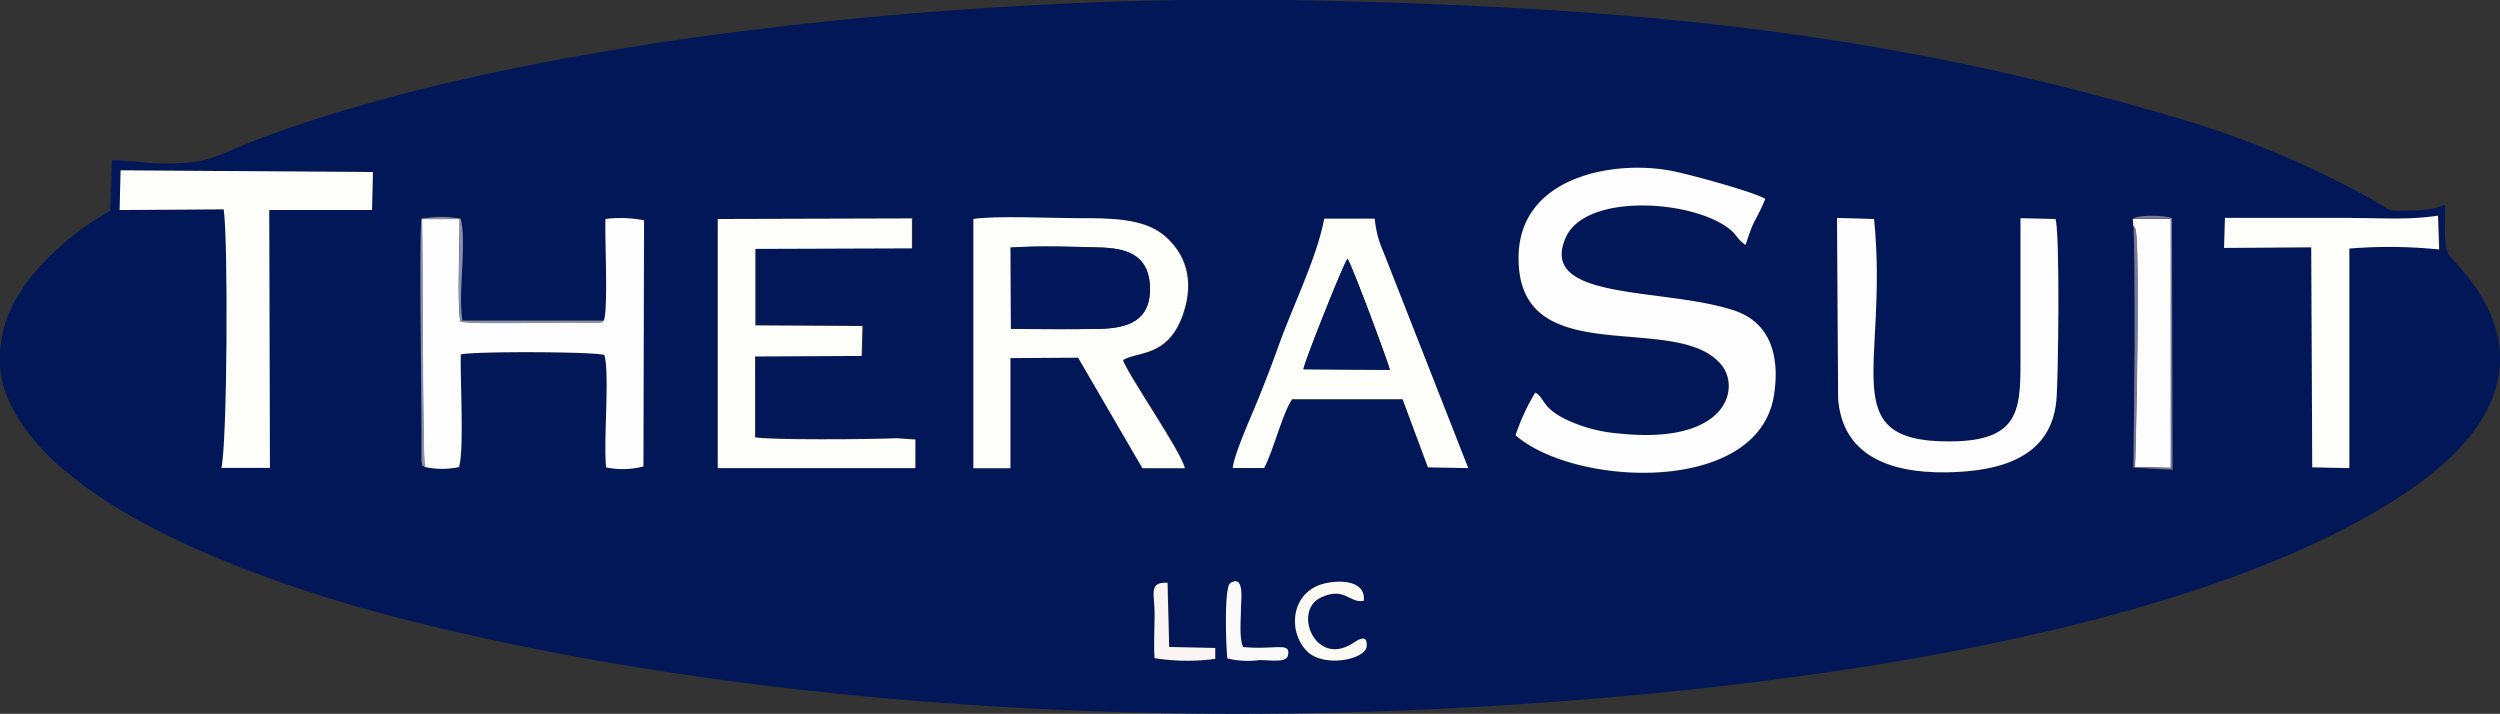 <svg id="b403687e-00fc-4102-af10-da731dda9e74" data-name="Camada 1" xmlns="http://www.w3.org/2000/svg" width="278.41" height="79.49" viewBox="0 0 278.41 79.49"><rect x="0" y="0" width="278.41" height="79.49" fill="#333333" stroke="none"/><defs><style>.ff371a7e-022e-4489-afa3-18ce08febaf3{fill:#021758;}.a0469ebf-a6e4-40ec-93b9-32718bad2e1a,.a35059ee-2d8d-49a5-bf88-7ed25e5eeacd,.a40520d6-c4a1-4cbe-94cd-7a08ba8143e6,.a4463b69-dfc7-4945-a10d-5ec797130ea7,.aea809c6-2876-4495-a9db-bc9f9e4c63a5,.af92a004-362e-433c-bdab-235e1b9e8e98,.af97fcc5-08f3-4b48-80cf-f90486031989,.b13c91f9-f66c-462b-aa67-3c97ab7cf89f,.ff371a7e-022e-4489-afa3-18ce08febaf3{fill-rule:evenodd;}.af92a004-362e-433c-bdab-235e1b9e8e98{fill:#fdfdfd;}.aea809c6-2876-4495-a9db-bc9f9e4c63a5{fill:#fdfefa;}.a35059ee-2d8d-49a5-bf88-7ed25e5eeacd{fill:#03185b;}.af97fcc5-08f3-4b48-80cf-f90486031989{fill:#fbfbf4;}.a4463b69-dfc7-4945-a10d-5ec797130ea7{fill:#fafafa;}.a40520d6-c4a1-4cbe-94cd-7a08ba8143e6{fill:#fbf6f4;}.b13c91f9-f66c-462b-aa67-3c97ab7cf89f{fill:#8a91b0;}.a0469ebf-a6e4-40ec-93b9-32718bad2e1a{fill:#767998;}</style></defs><title>Logo-Therasuit-i</title><g id="a28dfb85-ce82-403e-9ecb-00e63f180122" data-name="Camada_1"><g id="e8c48b1f-e1dd-44d5-b40f-25f13d5e244d" data-name=" 2006913112016"><path class="ff371a7e-022e-4489-afa3-18ce08febaf3" d="M465.26,309.94c-.65-1.22-.32-3.84-.4-5.48h-.05c-.1,0-.21.06-.31.09a4.63,4.63,0,0,1-.87.25,5,5,0,0,1-1.06.17,13.81,13.81,0,0,1-1.62.09c-2.64,0-1.8.18-3.8-1l-.68-.38c-.23-.11-.45-.23-.67-.36a104.6,104.6,0,0,0-18.56-7.91c-34.23-10.41-62.85-13-99.89-13.78-32.89-.7-85.23,3.58-116.84,15.8-2.36.91-4.6,2.2-7.23,2.31a28.8,28.8,0,0,1-5.73-.15c-.57,0-1.14-.07-1.71-.14l-.8,0-.19,5.65h0c-4.43,2.42-10.76,7.68-12,13.67-.9,4.43.3,7.2,2.25,10.22a28.14,28.14,0,0,0,4.62,5c.63.44,1.15.91,1.75,1.37,8.62,6.64,23.4,12,35.95,15.18,28.55,7.27,61.24,10.48,92,10.56,35.78.09,99.55-4.59,129.85-23.81C481.05,323.48,465.92,311.17,465.26,309.94ZM234,305l-11.43,0,.08,28.73-5.4,0c.66-3,.76-25.39.25-28.79l-11.59.08.13-4.44,28.06.17Zm30.27,28.56a9.07,9.07,0,0,1-4.15.11c-.31-3,.41-10.33-.19-12.51-.92-.39-14.59-.44-16-.07-.08,2.79.39,10.59-.2,12.54a9,9,0,0,1-3.77,0h0c-.49-.34-.29,0-.43-.66v-2.64c0-4.27-.25-23.44,0-24.41a12,12,0,0,1,4.35,0c.7,2.65-.33,8.34.2,11.34l15.79,0c.48-1.49.08-9,.17-11.29a13.41,13.41,0,0,1,4.29.14Zm30.29.17h-22V306l21.67-.12,0,3.33-17.44.06v8.52l11.93.07-.09,3.33-11.87.06,0,9c1.35.32,12.89.24,15.76.11l2.09.14Zm18.13-12.28-7.54,0h0l0,12.27-4.09,0V306c2.23-.39,8.93-.09,11.62-.09,3.51,0,7.35-.06,9.71,2,2.18,1.89,3.36,4.78,2,8.72-1.64,4.78-5,4.11-6.68,5.07.48,1.55,6.54,10.27,6.89,12.06h-4.72ZM327.92,355a23.08,23.08,0,0,1-6.75-.08c-.13-1.52,0-3.35,0-4.9,0-2.32-.71-3.58,1.46-3.49l.18,7.15,5.13.11Zm8.11-.42c-.16.87-1.71.54-3.24.56a9.56,9.56,0,0,1-3.51-.19c-.12-.57-.43-7.94.33-8.39,1.59-1,1.18,1.88,1.18,2.74,0,1.28-.23,3.27.23,4.39C334.64,354,336.3,353.07,336,354.56Zm8.74-1c-.12,1.49-4.84,2.44-6.69.52-2.22-2.32-1.71-6.95,2.47-7.6,1.66-.26,4.09-.07,3.9,2h0c-1.59.35-2.16-1.67-4.86-.32-3,1.54-.53,7.75,3.65,5.05C343.59,353,344.89,352,344.77,353.55Zm6.82-19.9-2.82-7.58-12.3,0c-1.06,1.5-2.18,5.85-3.13,7.66l-3.47,0c.13-1.47,1.95-5.54,2.59-7.1.89-2.15,1.82-4.58,2.6-6.76,1.5-4.19,4.22-9.69,5-13.94l5.62,0a11.91,11.91,0,0,0,1,3.78l9.42,24Zm38.52-7.94c-1.83,11.05-22.17,10.11-28.76,4.37a22.94,22.94,0,0,1,2.19-4.74h0c1.12.68.62,1.73,3.73,3.14a16.54,16.54,0,0,0,5.52,1.4c12,1.29,13.6-4.93,11.48-7.6-4.91-6.16-22.58,1-22.62-11.89,0-9.12,10.57-11,16.94-9.77,2,.38,9.13,2.32,10.53,3.13a22.16,22.16,0,0,1-1.2,2.5c-.42.94-.61,1.66-1,2.63-.95-.66-.95-1.1-1.73-1.73-4.11-3.31-16.08-4.09-18.29.91-3.15,7.13,11.06,5.52,18.82,8.15C389.94,317.63,390.78,321.64,390.11,325.71Zm31.47.53c-.61,6.11-5.87,7.85-12.23,7.95-6.59.09-11.63-2-12.07-8.25l-.12-20.08,4.12.12c1.65,16.32-4.48,24.76,8.31,24.77,7.66,0,8-3.26,8-8.59l0-16.27,3.9.09C422,307.3,421.81,323.9,421.58,326.24Zm8.58,7.44.13-13.44c0-4.48,0-9-.11-13.44h0l-.07-.79c.55-.49,3.71-.39,4.34-.07l.05,28Zm24.06-24.41,0,24.45-4.13-.09-.11-24.5-9.71.07.1-3.35,14.12,0h0c3.69,0,6.26.24,9.65-.26l.13,3.76A55,55,0,0,0,454.22,309.27Z" transform="translate(-192.57 -281.61)"/><path class="af92a004-362e-433c-bdab-235e1b9e8e98" d="M363.54,325.34a22.94,22.94,0,0,0-2.19,4.74c6.59,5.74,26.93,6.68,28.76-4.37.67-4.07-.17-8.08-4.35-9.5-7.76-2.63-22-1-18.82-8.15,2.21-5,14.18-4.22,18.29-.91.78.63.78,1.07,1.73,1.73.35-1,.54-1.69,1-2.63a22.16,22.16,0,0,0,1.2-2.5c-1.4-.81-8.52-2.75-10.53-3.13-6.37-1.21-17,.65-16.94,9.77,0,12.84,17.71,5.73,22.62,11.89,2.12,2.67.48,8.89-11.48,7.6a16.54,16.54,0,0,1-5.52-1.4c-3.11-1.41-2.61-2.46-3.73-3.14Z" transform="translate(-192.57 -281.61)"/><path class="aea809c6-2876-4495-a9db-bc9f9e4c63a5" d="M305.12,309.18c3-.22,7.07-.11,10.15,0s5.36,1.24,5.37,4.6-2.27,4.37-5.6,4.45-6.55.05-9.89,0ZM301,333.76l4.09,0,0-12.27,7.54-.05,7.16,12.31h4.72c-.35-1.78-6.41-10.5-6.89-12.05,1.71-1,5-.29,6.68-5.07,1.36-3.94.18-6.83-2-8.72-2.36-2.05-6.2-2-9.71-2-2.69,0-9.39-.3-11.62.09v27.77Z" transform="translate(-192.57 -281.61)"/><path class="af92a004-362e-433c-bdab-235e1b9e8e98" d="M239.91,333.62a9,9,0,0,0,3.77,0c.59-1.95.12-9.75.2-12.54,1.44-.37,15.11-.32,16,.07.6,2.18-.12,9.46.19,12.51a9.07,9.07,0,0,0,4.15-.11l.07-27.4A13.41,13.41,0,0,0,260,306c-.09,2.26.31,9.8-.17,11.29-.25.16,0,.14-.52.24l-.45,0c-.24,0-.72,0-1,0-3.56-.08-11.71.2-14-.1-.41-1.35-.08-9.32-.11-11.45l-4.2,0c.1,3.54.06,26.55.33,27.6Z" transform="translate(-192.57 -281.61)"/><path class="aea809c6-2876-4495-a9db-bc9f9e4c63a5" d="M272.5,306v27.74h22l0-3.18-2.09-.14c-2.87.13-14.41.21-15.76-.11l0-9,11.87-.06.09-3.33-11.93-.07v-8.52l17.44-.06,0-3.33L272.5,306Z" transform="translate(-192.57 -281.61)"/><path class="af92a004-362e-433c-bdab-235e1b9e8e98" d="M421.48,306l-3.9-.09,0,16.27c0,5.33-.35,8.6-8,8.59-12.79,0-6.66-8.45-8.31-24.77l-4.12-.12.12,20.08c.44,6.21,5.48,8.34,12.07,8.25,6.35-.1,11.62-1.84,12.23-7.95.23-2.34.41-18.94-.1-20.26Z" transform="translate(-192.57 -281.61)"/><path class="aea809c6-2876-4495-a9db-bc9f9e4c63a5" d="M205.89,305l11.59-.08c.51,3.4.41,25.82-.25,28.79l5.4,0L222.55,305,234,305l.1-4.23L206,300.58Z" transform="translate(-192.57 -281.61)"/><path class="aea809c6-2876-4495-a9db-bc9f9e4c63a5" d="M337.73,322.73c0-.62,4.47-11.82,4.9-12.29.41.43,4.57,11.6,4.72,12.36Zm-7.86,11,3.47,0c1-1.81,2.07-6.16,3.13-7.66l12.3,0,2.82,7.58,4.49.09-9.42-24a11.91,11.91,0,0,1-1-3.78l-5.62,0c-.78,4.25-3.5,9.75-5,13.94-.78,2.18-1.71,4.61-2.6,6.76-.64,1.56-2.46,5.63-2.59,7.1Z" transform="translate(-192.57 -281.61)"/><path class="aea809c6-2876-4495-a9db-bc9f9e4c63a5" d="M454.47,305.87l-14.12,0-.1,3.35,9.71-.07.11,24.5,4.13.09,0-24.45a55,55,0,0,1,10,.1l-.13-3.76c-3.39.5-6,.26-9.65.26Z" transform="translate(-192.57 -281.61)"/><path class="a35059ee-2d8d-49a5-bf88-7ed25e5eeacd" d="M305.15,318.23c3.34,0,6.66.06,9.89,0s5.61-.94,5.6-4.45-2.16-4.51-5.37-4.6-7.13-.2-10.15,0Z" transform="translate(-192.57 -281.61)"/><path class="af92a004-362e-433c-bdab-235e1b9e8e98" d="M430.18,306.8a.85.85,0,0,1,.09.15s.07.11.09.16c.55,1.72.05,25.15-.05,26.5l4,.1V306l-4.23,0,.07.79Z" transform="translate(-192.57 -281.61)"/><path class="a35059ee-2d8d-49a5-bf88-7ed25e5eeacd" d="M337.73,322.73l9.62.07c-.15-.76-4.31-11.93-4.72-12.36C342.2,310.91,337.77,322.11,337.73,322.73Z" transform="translate(-192.57 -281.61)"/><path class="af97fcc5-08f3-4b48-80cf-f90486031989" d="M344.45,348.49c.19-2.09-2.24-2.28-3.9-2-4.18.65-4.69,5.28-2.47,7.6,1.85,1.92,6.57,1,6.69-.52s-1.18-.56-1.53-.33c-4.18,2.7-6.7-3.51-3.65-5.05,2.7-1.35,3.27.67,4.86.32Z" transform="translate(-192.57 -281.61)"/><path class="a4463b69-dfc7-4945-a10d-5ec797130ea7" d="M331,353.67c-.46-1.12-.23-3.11-.23-4.39,0-.86.41-3.71-1.18-2.74-.76.45-.45,7.82-.33,8.39a9.56,9.56,0,0,0,3.51.19c1.53,0,3.08.31,3.24-.56C336.3,353.07,334.64,354,331,353.67Z" transform="translate(-192.57 -281.61)"/><path class="a40520d6-c4a1-4cbe-94cd-7a08ba8143e6" d="M322.61,346.51c-2.17-.09-1.45,1.17-1.46,3.49,0,1.55-.11,3.38,0,4.9a23.08,23.08,0,0,0,6.75.08v-1.21l-5.13-.11-.18-7.15Z" transform="translate(-192.57 -281.61)"/><path class="b13c91f9-f66c-462b-aa67-3c97ab7cf89f" d="M239.91,333.62c-.27-1.05-.23-24.06-.33-27.6l4.2,0c0,2.13-.3,10.1.11,11.45,2.31.3,10.46,0,14,.1.26,0,.74,0,1,0l.45,0c.48-.1.27-.08.52-.24l-15.79,0c-.53-3,.5-8.69-.2-11.34a12,12,0,0,0-4.35,0c-.29,1,0,20.14,0,24.41V333c.14.65-.06.32.43.66Z" transform="translate(-192.57 -281.61)"/><path class="a0469ebf-a6e4-40ec-93b9-32718bad2e1a" d="M430.18,306.8c.11,4.47.12,9,.11,13.44l-.13,13.44,4.35.23-.06-28c-.63-.32-3.79-.42-4.34.07l4.23,0v27.73l-4-.1c.1-1.35.6-24.78.05-26.5,0-.05-.07-.12-.09-.16a.85.85,0,0,0-.09-.15Z" transform="translate(-192.57 -281.61)"/></g></g></svg>